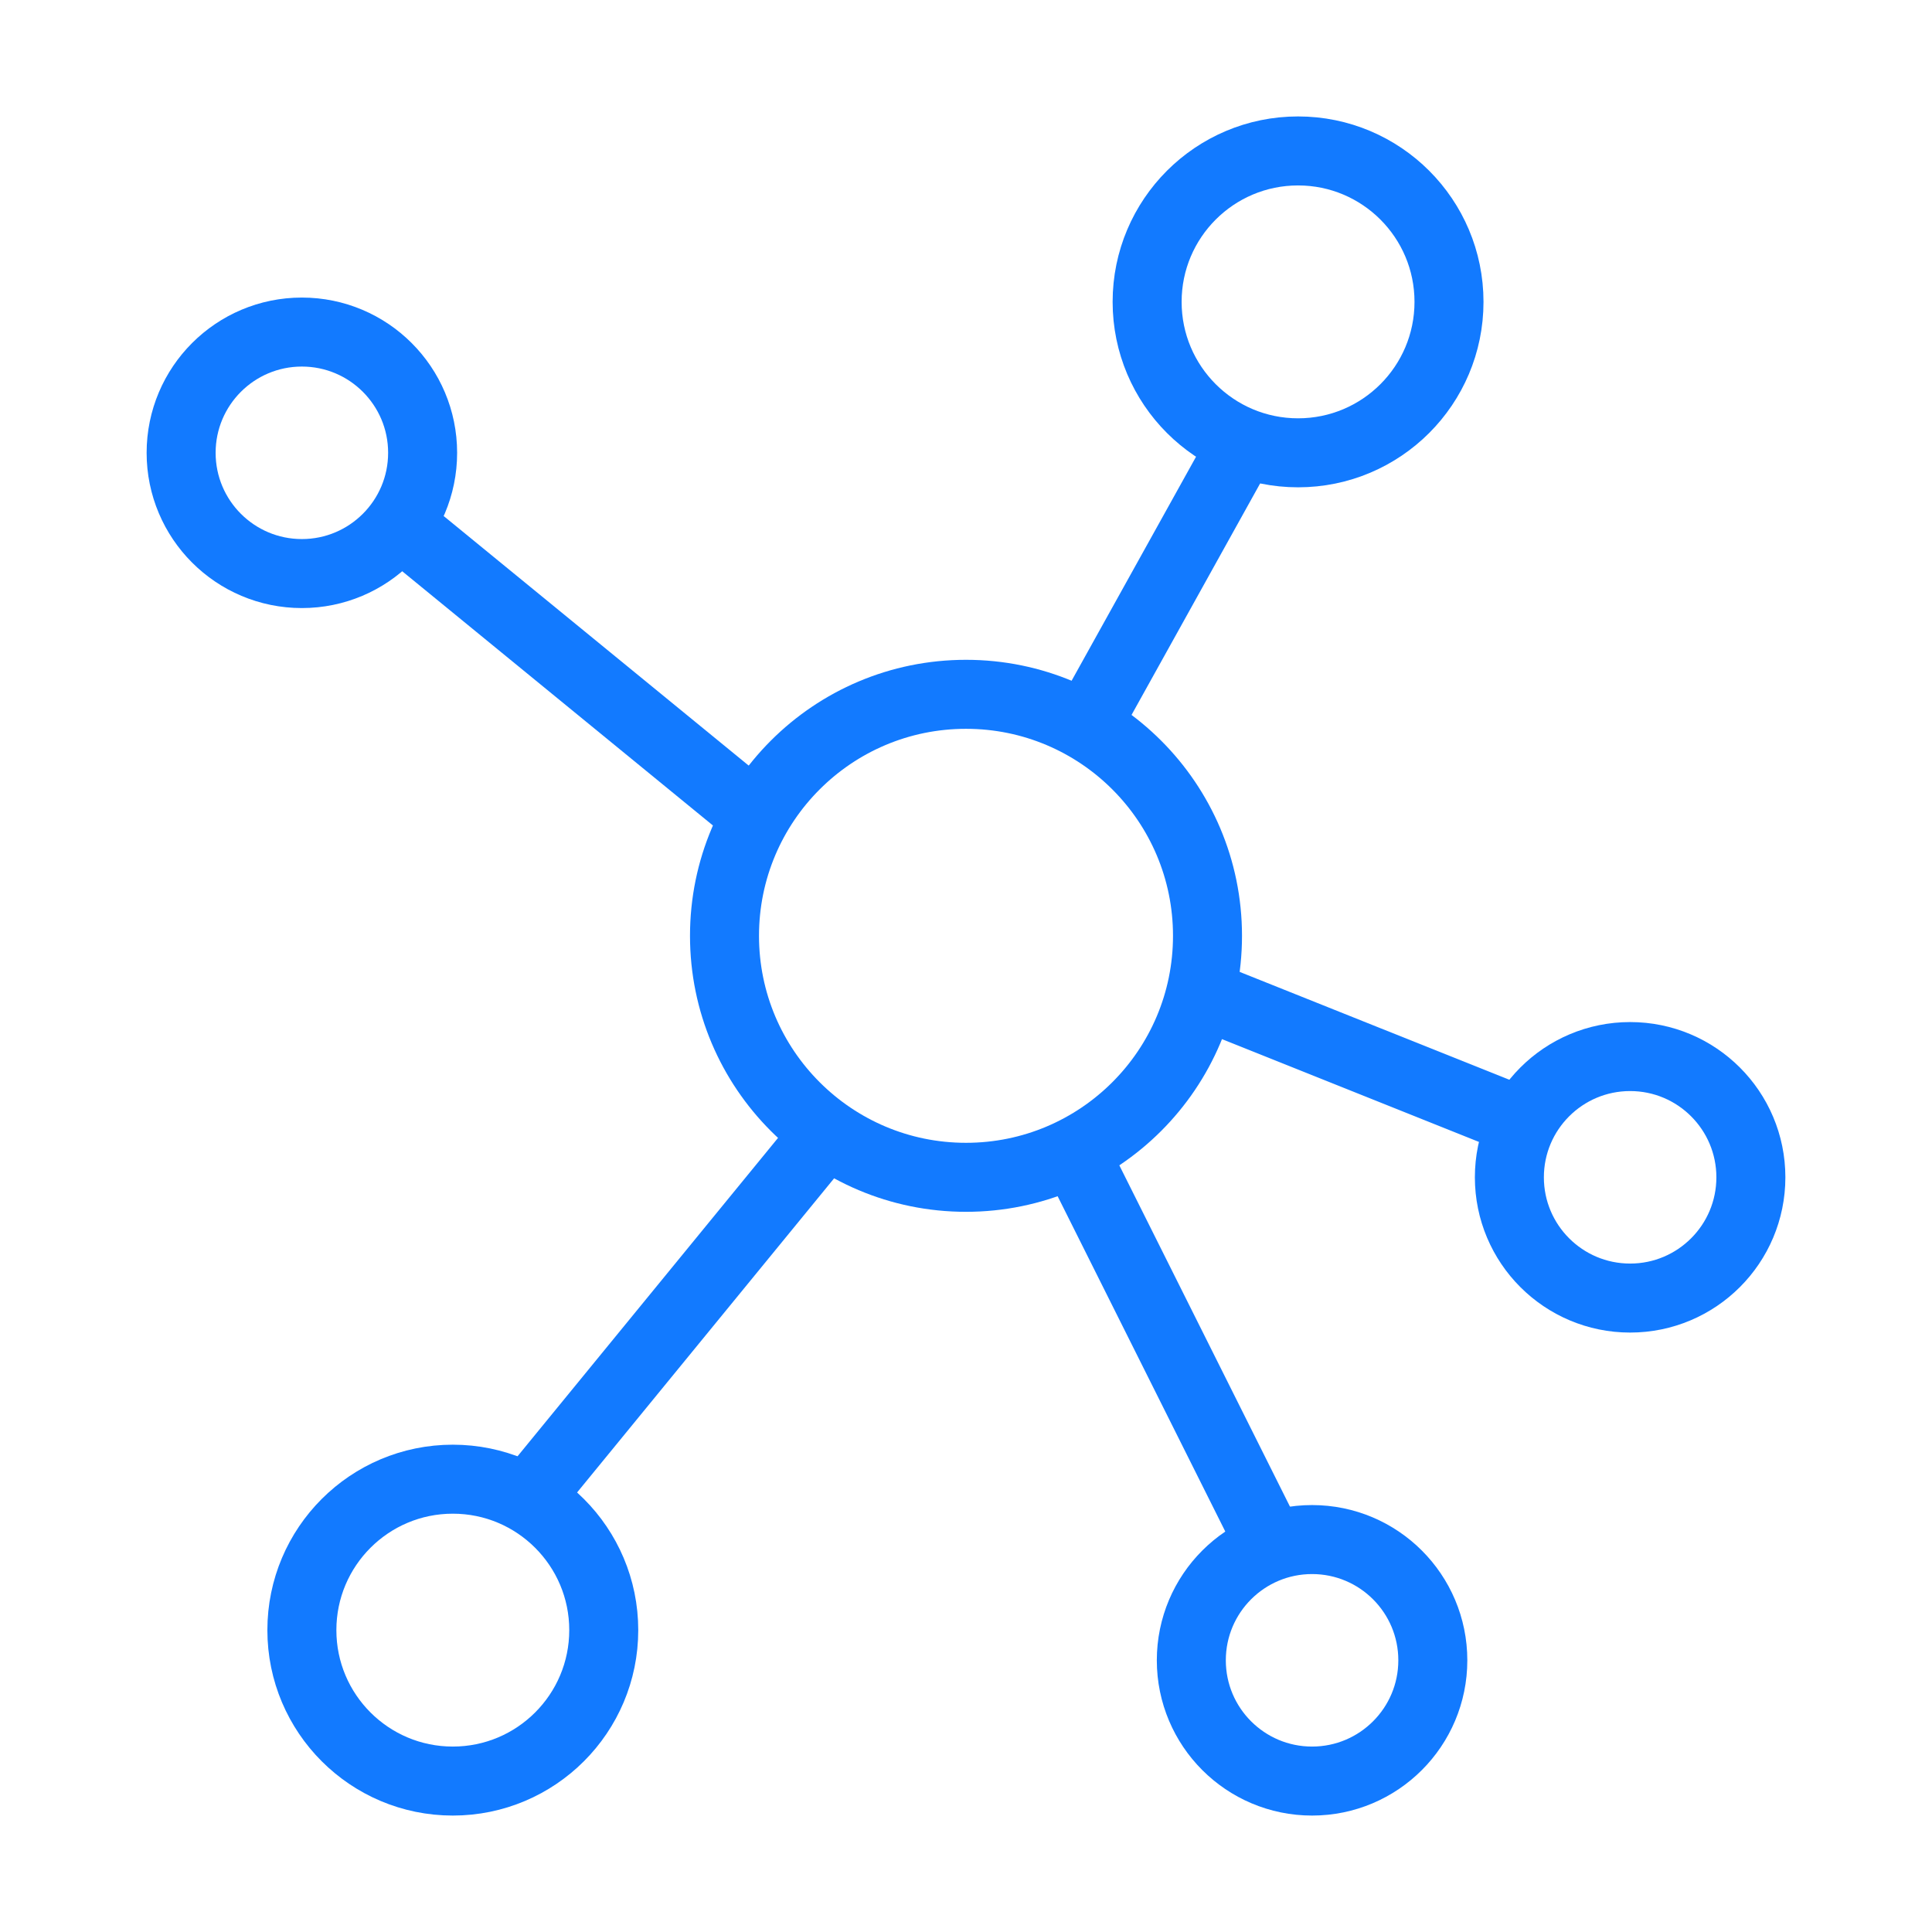<svg width="56" height="56" viewBox="0 0 56 56" fill="none" xmlns="http://www.w3.org/2000/svg">
<path d="M8.75 16.625C10.683 16.625 12.25 15.058 12.25 13.125C12.25 11.192 10.683 9.625 8.75 9.625C6.817 9.625 5.25 11.192 5.25 13.125C5.25 15.058 6.817 16.625 8.75 16.625Z" stroke="#127AFF" stroke-width="2" stroke-linecap="round" stroke-linejoin="round"/>
<path d="M38.031 51.625C39.964 51.625 41.531 50.058 41.531 48.125C41.531 46.192 39.964 44.625 38.031 44.625C36.098 44.625 34.531 46.192 34.531 48.125C34.531 50.058 36.098 51.625 38.031 51.625Z" stroke="#127AFF" stroke-width="2" stroke-linecap="round" stroke-linejoin="round"/>
<path d="M13.125 51.625C15.541 51.625 17.5 49.666 17.5 47.25C17.5 44.834 15.541 42.875 13.125 42.875C10.709 42.875 8.75 44.834 8.75 47.25C8.75 49.666 10.709 51.625 13.125 51.625Z" stroke="#127AFF" stroke-width="2" stroke-linecap="round" stroke-linejoin="round"/>
<path d="M47.25 37.625C49.183 37.625 50.75 36.058 50.75 34.125C50.75 32.192 49.183 30.625 47.25 30.625C45.317 30.625 43.75 32.192 43.75 34.125C43.75 36.058 45.317 37.625 47.25 37.625Z" stroke="#127AFF" stroke-width="2" stroke-linecap="round" stroke-linejoin="round"/>
<path d="M43.75 32.375L35 28.875" stroke="#127AFF" stroke-width="2" stroke-linecap="round" stroke-linejoin="round"/>
<path d="M23.625 33.25L15.75 42.875" stroke="#127AFF" stroke-width="2" stroke-linecap="round" stroke-linejoin="round"/>
<path d="M28 34.125C31.866 34.125 35 30.991 35 27.125C35 23.259 31.866 20.125 28 20.125C24.134 20.125 21 23.259 21 27.125C21 30.991 24.134 34.125 28 34.125Z" stroke="#127AFF" stroke-width="2" stroke-linecap="round" stroke-linejoin="round"/>
<path d="M12.25 15.75L21.875 23.625" stroke="#127AFF" stroke-width="2" stroke-linecap="round" stroke-linejoin="round"/>
<path d="M36.75 44.625L31.5 34.125" stroke="#127AFF" stroke-width="2" stroke-linecap="round" stroke-linejoin="round"/>
<path d="M31.5 21L35.875 13.125" stroke="#127AFF" stroke-width="2" stroke-linecap="round" stroke-linejoin="round"/>
<path d="M37.625 13.125C40.041 13.125 42 11.166 42 8.75C42 6.334 40.041 4.375 37.625 4.375C35.209 4.375 33.25 6.334 33.25 8.75C33.25 11.166 35.209 13.125 37.625 13.125Z" stroke="#127AFF" stroke-width="2" stroke-linecap="round" stroke-linejoin="round"/>
</svg>
